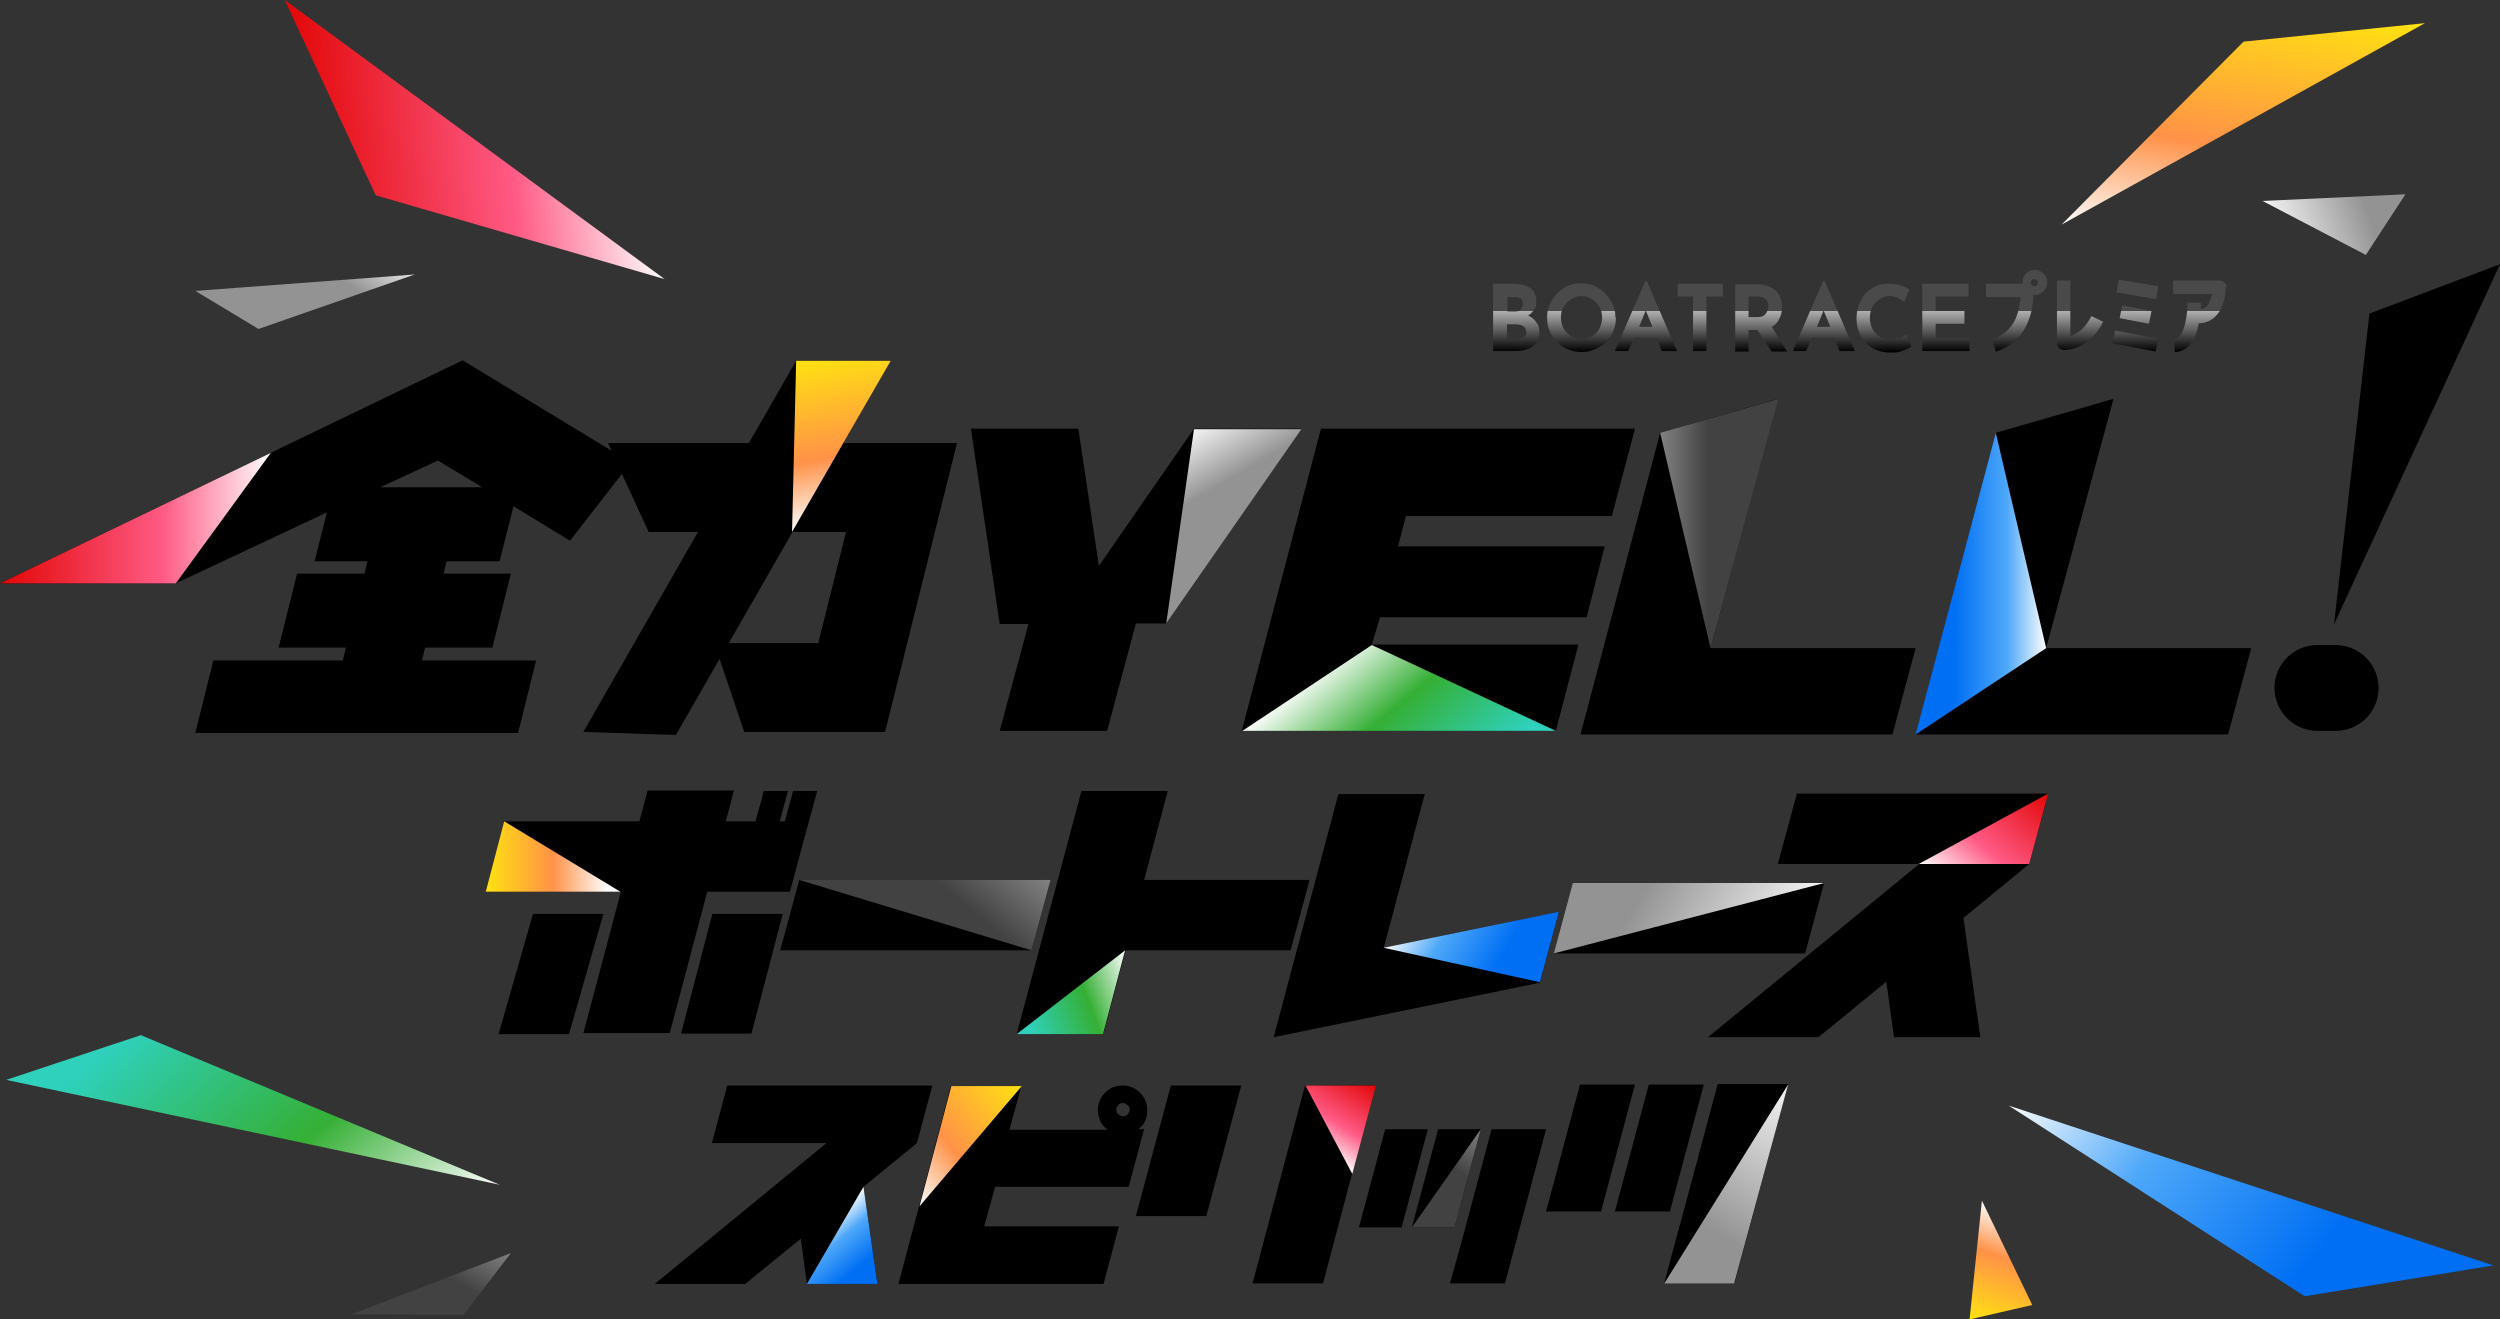 <?xml version="1.0" encoding="UTF-8"?>
<svg id="_レイヤー_1" data-name="レイヤー_1" xmlns="http://www.w3.org/2000/svg" version="1.1" xmlns:xlink="http://www.w3.org/1999/xlink" viewBox="0 0 486.4 256.7">
  <rect x="0" y="0" width="486.4" height="256.7" fill="#333333" stroke="none"/>
  <!-- Generator: Adobe Illustrator 29.3.1, SVG Export Plug-In . SVG Version: 2.1.0 Build 151)  -->
  <defs>
    <style>
      .st0 {
        fill: url(#_名称未設定グラデーション_152);
      }

      .st1 {
        fill: url(#_名称未設定グラデーション_61);
      }

      .st2 {
        fill: url(#_名称未設定グラデーション_46);
      }

      .st3 {
        fill: url(#_名称未設定グラデーション_751);
      }

      .st4 {
        fill: url(#_名称未設定グラデーション_732);
      }

      .st5 {
        fill: url(#_名称未設定グラデーション_752);
      }

      .st6 {
        fill: url(#_名称未設定グラデーション_73);
      }

      .st7 {
        fill: url(#_名称未設定グラデーション_75);
      }

      .st8 {
        fill: url(#_名称未設定グラデーション_462);
      }

      .st9 {
        fill: url(#_名称未設定グラデーション_232);
      }

      .st10 {
        fill: url(#_名称未設定グラデーション_731);
      }

      .st11 {
        fill: url(#_名称未設定グラデーション_15);
      }

      .st12 {
        fill: url(#_名称未設定グラデーション_753);
      }

      .st13 {
        fill: url(#_名称未設定グラデーション_611);
      }

      .st14 {
        fill: url(#_名称未設定グラデーション_231);
      }

      .st15 {
        fill: url(#_名称未設定グラデーション_491);
      }

      .st16 {
        fill: url(#_名称未設定グラデーション_23);
      }

      .st17 {
        fill: url(#_名称未設定グラデーション_64);
      }

      .st18 {
        fill: url(#_名称未設定グラデーション_72);
      }

      .st19 {
        fill: url(#_名称未設定グラデーション_233);
      }

      .st20 {
        fill: url(#_名称未設定グラデーション_461);
      }

      .st21 {
        fill: url(#_名称未設定グラデーション_49);
      }

      .st22 {
        fill: url(#_名称未設定グラデーション_70);
      }

      .st23 {
        fill: url(#_名称未設定グラデーション_153);
      }

      .st24 {
        fill: url(#_名称未設定グラデーション_151);
      }

      .st25 {
        fill: url(#_名称未設定グラデーション_721);
      }
    </style>
    <linearGradient id="_名称未設定グラデーション_23" data-name="名称未設定グラデーション 23" x1="440.9" y1="-.9" x2="432" y2="49.2" gradientUnits="userSpaceOnUse">
      <stop offset="0" stop-color="#ffe210"/>
      <stop offset=".6" stop-color="#ff9248"/>
      <stop offset="1" stop-color="#fdfdfd"/>
    </linearGradient>
    <linearGradient id="_名称未設定グラデーション_73" data-name="名称未設定グラデーション 73" x1="1043.8" y1="-1329.9" x2="1070.3" y2="-1329.9" gradientTransform="translate(-80.1 1654.6) rotate(-20.1)" gradientUnits="userSpaceOnUse">
      <stop offset="0" stop-color="#f4f4f4"/>
      <stop offset=".7" stop-color="#939393"/>
    </linearGradient>
    <linearGradient id="_名称未設定グラデーション_75" data-name="名称未設定グラデーション 75" x1="473.3" y1="260.3" x2="402.7" y2="201" gradientUnits="userSpaceOnUse">
      <stop offset=".3" stop-color="#006ff4"/>
      <stop offset=".7" stop-color="#4ea8f9"/>
      <stop offset="1" stop-color="#fdfdfd"/>
    </linearGradient>
    <linearGradient id="_名称未設定グラデーション_231" data-name="名称未設定グラデーション 23" x1="385.5" y1="257.5" x2="393.2" y2="236.4" xlink:href="#_名称未設定グラデーション_23"/>
    <linearGradient id="_名称未設定グラデーション_61" data-name="名称未設定グラデーション 61" x1="90.4" y1="238.5" x2="77.5" y2="260.9" gradientUnits="userSpaceOnUse">
      <stop offset="0" stop-color="#828282"/>
      <stop offset=".4" stop-color="#424242"/>
    </linearGradient>
    <linearGradient id="_名称未設定グラデーション_46" data-name="名称未設定グラデーション 46" x1="24.4" y1="190.7" x2="74" y2="249.9" gradientUnits="userSpaceOnUse">
      <stop offset=".1" stop-color="#2fd1bd"/>
      <stop offset=".6" stop-color="#35af35"/>
      <stop offset="1" stop-color="#fdfdfd"/>
    </linearGradient>
    <linearGradient id="_名称未設定グラデーション_15" data-name="名称未設定グラデーション 15" x1="55.7" y1="39.3" x2="124" y2="39.3" gradientTransform="translate(-.9 -3.3) rotate(-5.5)" gradientUnits="userSpaceOnUse">
      <stop offset="0" stop-color="#e20707"/>
      <stop offset=".6" stop-color="#ff5a85"/>
      <stop offset="1" stop-color="#fdfdfd"/>
    </linearGradient>
    <linearGradient id="_名称未設定グラデーション_49" data-name="名称未設定グラデーション 49" x1="25.9" y1="37.2" x2="22.3" y2="47.1" gradientTransform="translate(27.8 -60.5) rotate(11.7) scale(2.3 2.5)" gradientUnits="userSpaceOnUse">
      <stop offset="0" stop-color="#f4f4f4"/>
      <stop offset=".4" stop-color="#939393"/>
    </linearGradient>
    <linearGradient id="_名称未設定グラデーション_751" data-name="名称未設定グラデーション 75" x1="300.7" y1="189.3" x2="275" y2="174.4" xlink:href="#_名称未設定グラデーション_75"/>
    <linearGradient id="_名称未設定グラデーション_151" data-name="名称未設定グラデーション 15" x1="396.8" y1="152.9" x2="379.6" y2="173.4" gradientTransform="matrix(1,0,0,1,0,0)" xlink:href="#_名称未設定グラデーション_15"/>
    <linearGradient id="_名称未設定グラデーション_70" data-name="名称未設定グラデーション 70" x1="94.5" y1="166.7" x2="120.7" y2="166.7" gradientUnits="userSpaceOnUse">
      <stop offset="0" stop-color="#ffe210"/>
      <stop offset=".5" stop-color="#ff9248"/>
      <stop offset=".9" stop-color="#fdfdfd"/>
    </linearGradient>
    <linearGradient id="_名称未設定グラデーション_461" data-name="名称未設定グラデーション 46" x1="197.4" y1="200.1" x2="221.3" y2="191.4" xlink:href="#_名称未設定グラデーション_46"/>
    <linearGradient id="_名称未設定グラデーション_72" data-name="名称未設定グラデーション 72" x1="192.4" y1="161.1" x2="169.1" y2="188.8" gradientUnits="userSpaceOnUse">
      <stop offset="0" stop-color="#828282"/>
      <stop offset=".4" stop-color="#424242"/>
    </linearGradient>
    <linearGradient id="_名称未設定グラデーション_731" data-name="名称未設定グラデーション 73" x1="345.4" y1="188.3" x2="308.7" y2="167.1" gradientTransform="matrix(1,0,0,1,0,0)" xlink:href="#_名称未設定グラデーション_73"/>
    <linearGradient id="_名称未設定グラデーション_152" data-name="名称未設定グラデーション 15" x1="0" y1="100.8" x2="52.7" y2="100.8" gradientTransform="matrix(1,0,0,1,0,0)" xlink:href="#_名称未設定グラデーション_15"/>
    <linearGradient id="_名称未設定グラデーション_232" data-name="名称未設定グラデーション 23" x1="160.6" y1="69.2" x2="166.3" y2="101.4" xlink:href="#_名称未設定グラデーション_23"/>
    <linearGradient id="_名称未設定グラデーション_491" data-name="名称未設定グラデーション 49" x1="229.9" y1="84.8" x2="245" y2="110.9" gradientTransform="matrix(1,0,0,1,0,0)" xlink:href="#_名称未設定グラデーション_49"/>
    <linearGradient id="_名称未設定グラデーション_462" data-name="名称未設定グラデーション 46" x1="284.8" y1="157.3" x2="259.6" y2="127.2" xlink:href="#_名称未設定グラデーション_46"/>
    <linearGradient id="_名称未設定グラデーション_611" data-name="名称未設定グラデーション 61" x1="323" y1="101.8" x2="346" y2="101.8" xlink:href="#_名称未設定グラデーション_61"/>
    <linearGradient id="_名称未設定グラデーション_752" data-name="名称未設定グラデーション 75" x1="372.7" y1="113.6" x2="398.1" y2="113.6" xlink:href="#_名称未設定グラデーション_75"/>
    <linearGradient id="_名称未設定グラデーション_753" data-name="名称未設定グラデーション 75" x1="170.6" y1="249.9" x2="160.2" y2="237.5" xlink:href="#_名称未設定グラデーション_75"/>
    <linearGradient id="_名称未設定グラデーション_233" data-name="名称未設定グラデーション 23" x1="197.7" y1="209.9" x2="174.4" y2="229.3" xlink:href="#_名称未設定グラデーション_23"/>
    <linearGradient id="_名称未設定グラデーション_153" data-name="名称未設定グラデーション 15" x1="265" y1="209.5" x2="256" y2="223.9" gradientTransform="matrix(1,0,0,1,0,0)" xlink:href="#_名称未設定グラデーション_15"/>
    <linearGradient id="_名称未設定グラデーション_721" data-name="名称未設定グラデーション 72" x1="290.1" y1="220.9" x2="277.7" y2="240.7" xlink:href="#_名称未設定グラデーション_72"/>
    <linearGradient id="_名称未設定グラデーション_732" data-name="名称未設定グラデーション 73" x1="352.8" y1="214.1" x2="328.6" y2="252.7" gradientTransform="matrix(1,0,0,1,0,0)" xlink:href="#_名称未設定グラデーション_73"/>
    <linearGradient id="_名称未設定グラデーション_64" data-name="名称未設定グラデーション 64" x1="361.9" y1="68.5" x2="361.9" y2="52.5" gradientUnits="userSpaceOnUse">
      <stop offset="0" stop-color="#000"/>
      <stop offset=".5" stop-color="#b0b0b0"/>
      <stop offset=".5" stop-color="#4a4a4a"/>
      <stop offset=".5" stop-color="#4a4a4a"/>
    </linearGradient>
  </defs>
  <path d="M226.9,121.3h-5.9l-5.6,20.9h-20.9l5.6-20.8h-5.6l-5.6-38h20.9l4,26.7,18.5-26.7h20.9l-26.3,37.9Z"/>
  <path d="M273.5,100.5l-1.5,5.8h40.2l-3.5,13.8h-40.2l-1.6,5.3h40.2l-4.4,16.8h-61.1l15.4-58.8h61.1l-4.5,17h-40.1Z"/>
  <path d="M372.7,126.1l-4.5,16.8h-60.7l15.5-58.7,22.9-6.6-13.1,48.5h39.9Z"/>
  <path d="M438,126.1l-4.5,16.8h-60.7l15.5-58.7,22.9-6.6-13.1,48.5h39.9Z"/>
  <path d="M462.5,136c-1,3.7-4.3,6.2-8.1,6.2h-3.5c-5.5,0-9.5-5.2-8.1-10.5,1-3.7,4.3-6.2,8.1-6.2h3.5c5.5,0,9.5,5.2,8.1,10.5ZM454.1,121.5l6.9-60.5,25.4-9.6-32.3,70.1Z"/>
  <path d="M97,201.2l6.7-23.4h13.7l-6.7,23.4h-13.7ZM137.6,173.5l-7.3,27.5h-16.8l7.3-27.5h-26.3l3.7-13.7h26.2l1.6-6h16.8l-1.6,6h5.8l1.6-5.9h4.7l-1.6,5.9h1l1.6-5.9h4.7l-2.9,10.6-2.4,9h-16ZM146.2,201.1h-13.7l6.1-23.3h13.7l-6.1,23.3Z"/>
  <path d="M151.8,184.9l3.7-13.7h48.9l-3.7,13.7h-48.9Z"/>
  <path d="M214.6,201.2h-16.8l12.6-47.3h16.8l-4.6,17.3h32.2l-3.7,13.7h-32.1l-4.3,16.2Z"/>
  <path d="M260.4,154.5h16.8l-8,30,34.1-7-3.7,13.7-51.8,10.6,12.6-47.3Z"/>
  <path d="M302.3,185.5l3.7-13.7h48.9l-3.7,13.7h-48.9Z"/>
  <path d="M368.5,201.8l-1.5-10.8-13.2,10.8h-21.5l41.1-33.7h-27.5l3.7-13.7h48.9l-3.7,13.7-12.8,10.5,3.3,23.2h-16.8Z"/>
  <path d="M157,249.8l-1.2-8.8-10.8,8.8h-17.6l33.4-27.4h-22.3l3-11.2h39.9l-3,11.2-10.4,8.5,2.7,18.9h-13.7Z"/>
  <path d="M222.8,218.1c-.3.7-.8,1.2-1.4,1.6h1.2l-3,11.2h-26l-2.1,7.7h26.2l-3,11.2h-39.9l10.2-38.5h13.7l-2.3,8.5h19.1c-.6-.4-1.1-1-1.4-1.6-.3-.7-.5-1.4-.5-2.2,0-1.3.5-2.5,1.4-3.4.9-.9,2-1.4,3.4-1.4s2.5.5,3.4,1.4c.9.9,1.4,2,1.4,3.4s-.2,1.5-.5,2.2ZM217.6,215c-.3.3-.4.6-.4.9s.1.7.4.9.6.4.9.4.7-.1.9-.4.4-.6.4-.9-.1-.7-.4-.9-.6-.4-.9-.4-.7.1-.9.4Z"/>
  <path d="M221,236.6l6.8-25.4h13.7l-6.8,25.4h-13.7ZM243.7,249.7l10.2-38.5h13.7l-10.2,38.5h-13.7Z"/>
  <path d="M284.5,241.1l5.7-21.4h10.6l-8,30h-10.7l2.4-8.6ZM269.5,219.7h8.3l-5.1,19.1h-8.3l5.1-19.1ZM288.1,219.7l-5.1,19.1h-8.3l5.1-19.1h8.3Z"/>
  <path d="M326.8,238.5l7.4-27.6h13.7l-10.4,38.7h-13.7l3-11.2ZM307.4,211h10.7l-6.6,24.7h-10.7l6.6-24.7ZM331.5,211l-6.6,24.7h-10.7l6.6-24.7h10.7Z"/>
  <path d="M164.1,86.2l9.2-16h-18.4l-9.2,16h-27.4l.7,1.5-29-17.6L0,113.5h34.2l29.4-13.8-2.4,9.5h10.3l-.6,2.4h-13.1l-3.6,14.4h13.1l-.6,2.5h-25.2l-3.5,14.1h62.8l3.5-14.1h-22.2l.6-2.5h13.1l3.6-14.4h-13.1l.6-2.4h10.3l2.7-10.7,11,6.7,10.1-13,5.2,11.3h9.6l-22.3,38.9,18,.6,8.5-14.8,4.8,14.2h27.4l14-56.2h-22.2ZM74,94.8l11.2-5.2,8.6,5.2h-19.8ZM159.2,125.1h-17.4l12.4-21.6h10.4l-5.4,21.6Z"/>
  <polygon class="st16" points="401.1 43.7 436.5 8.1 471.8 4.5 401.1 43.7"/>
  <polygon class="st6" points="440.2 39.1 460.3 49.6 468 37.8 440.2 39.1"/>
  <polygon class="st7" points="390.8 215.1 448.4 252.2 485.1 246.2 390.8 215.1"/>
  <polygon class="st14" points="385.6 233.6 383.2 256.7 395.4 253.9 385.6 233.6"/>
  <polygon class="st1" points="99.4 243.8 68.4 255.7 90.2 255.8 99.4 243.8"/>
  <polygon class="st2" points="97.2 230.5 27.4 201.4 1.2 210.1 97.2 230.5"/>
  <polygon class="st11" points="55.4 0 73.1 38 129.3 54.3 55.4 0"/>
  <polygon class="st21" points="38 56.6 50.3 64 80.7 53.4 38 56.6"/>
  <polygon class="st3" points="303.3 177.4 269.2 184.4 299.6 191.1 303.3 177.4"/>
  <polygon class="st24" points="398.5 154.4 373.3 168.1 394.8 168.1 398.5 154.4"/>
  <polygon class="st22" points="98.1 159.8 120.7 173.5 94.5 173.5 98.1 159.8"/>
  <polygon class="st20" points="218.9 184.9 214.6 201.2 197.8 201.2 218.9 184.9"/>
  <polygon class="st18" points="155.5 171.2 200.7 184.9 204.4 171.2 155.5 171.2"/>
  <polygon class="st10" points="302.3 185.5 354.9 171.8 306 171.8 302.3 185.5"/>
  <polygon class="st0" points="0 113.5 34.2 113.5 52.7 88.1 0 113.5"/>
  <polygon class="st9" points="154.1 103.5 173.3 70.2 154.9 70.2 154.1 103.5"/>
  <polygon class="st15" points="232.3 83.5 253.2 83.5 226.9 121.3 232.3 83.5"/>
  <polygon class="st8" points="241.7 142.2 266.9 125.5 302.7 142.2 241.7 142.2"/>
  <polygon class="st13" points="346 77.6 323 84.2 332.8 126.1 346 77.6"/>
  <polygon class="st5" points="372.7 142.9 398.1 126.1 388.3 84.2 372.7 142.9"/>
  <polygon class="st12" points="157 249.8 168 230.9 170.7 249.8 157 249.8"/>
  <polygon class="st19" points="185.1 211.3 198.8 211.3 178.9 234.7 185.1 211.3"/>
  <polygon class="st23" points="254 211.2 263.1 228.4 267.7 211.2 254 211.2"/>
  <polygon class="st25" points="274.7 238.8 288.1 219.7 283 238.8 274.7 238.8"/>
  <polygon class="st4" points="347.9 211 323.8 249.7 337.4 249.7 347.9 211"/>
  <path class="st17" d="M411.5,64.3l8.4,1.6-.5,2.5-8.4-1.6.5-2.5ZM298.9,62.7c.4.5.6,1.1.6,1.8,0,1.3-.4,2.3-1.3,2.9-.9.6-2,.9-3.3.9h-4.4v-13.1h3.9c1.4,0,2.5.3,3.3.8.8.6,1.2,1.4,1.2,2.5s-.1,1.2-.4,1.7c-.3.5-.7.9-1.2,1.2.7.3,1.2.7,1.6,1.3ZM293.2,60.6h1.6c.5,0,.8-.1,1.1-.4.3-.3.4-.7.4-1.1s-.1-.8-.4-1c-.3-.2-.7-.3-1.2-.3h-1.4v2.9ZM296.9,64.5c0-.9-.7-1.4-2.2-1.4h-1.5v2.9h1.7c.6,0,1.1-.1,1.5-.4.4-.2.6-.6.6-1.1ZM433.2,55.9c0-.7-.6-1.3-1.3-1.3h-9.1v2.6h7.6c-.2.8-.5,1.8-1.1,2.4-.3.3-.7.5-1.1.6,0-.7,0-1.2,0-1.3h-2.6c0,1.9-.4,5.4-1.6,6.6-.3.3-.5.4-.9.4v2.6c1,0,1.9-.4,2.7-1.1,1.1-1.1,1.7-2.9,2-4.5,1.3,0,2.4-.5,3.3-1.4,1.9-1.9,1.9-5.1,1.9-5.5ZM419.9,55.7l-7.7-1.3-.4,2.5,7.7,1.3.4-2.5ZM314.4,61.8c0,1.2-.3,2.3-.9,3.4-.6,1-1.4,1.8-2.5,2.4-1,.6-2.1.9-3.3.9s-2.3-.3-3.4-.9c-1-.6-1.8-1.4-2.4-2.4-.6-1-.9-2.1-.9-3.4s.3-2.3.9-3.3c.6-1,1.4-1.9,2.4-2.5,1-.6,2.1-.9,3.3-.9s2.3.3,3.3.9c1,.6,1.8,1.4,2.5,2.5.6,1,.9,2.1.9,3.3ZM311.7,61.8c0-.8-.2-1.5-.5-2.1-.4-.6-.8-1.2-1.5-1.5-.6-.4-1.3-.6-2-.6s-1.4.2-2,.6c-.6.4-1.1.9-1.5,1.5-.4.6-.5,1.4-.5,2.1s.2,1.5.5,2.1c.4.6.9,1.2,1.5,1.5.6.4,1.3.6,2.1.6s1.4-.2,2-.6c.6-.4,1.1-.9,1.4-1.5.3-.6.5-1.3.5-2.1ZM418.1,63l.5-2.5-5.7-1.1-.5,2.5,5.7,1.1ZM369.5,65.7c-.5.2-1.1.3-1.7.3s-1.5-.2-2.1-.5c-.6-.4-1.1-.9-1.4-1.5-.3-.6-.5-1.4-.5-2.2s.2-1.5.5-2.1c.3-.6.8-1.1,1.4-1.5.6-.4,1.2-.6,1.9-.6,1,0,1.9.4,2.9,1.1l1-2.4c-.5-.3-1.1-.6-1.8-.8-.7-.2-1.4-.3-2.2-.3-1.3,0-2.4.3-3.3.9-1,.6-1.7,1.4-2.2,2.4-.5,1-.8,2.2-.8,3.5s.3,2.3.8,3.3c.5,1,1.3,1.8,2.3,2.4,1,.6,2.2.9,3.6.9s1.6-.1,2.4-.4c.7-.3,1.3-.5,1.6-.8l-1.1-2.3c-.3.3-.7.5-1.2.7ZM355,54.7l5.9,13.6h-3l-1-2.6h-4.4l-1.1,2.6h-2.6l5.9-13.6h.1ZM356.1,63.6l-1.3-3.2-1.3,3.2h2.6ZM376.6,63h5.6v-2.5h-5.6v-2.8h6.4v-2.5h-9v13.1h9.2v-2.5h-6.6v-2.8ZM344.7,63.6l3,4.8h-3l-2.8-4.2h-1.7v4.2h-2.6v-13.1h4c1.6,0,2.9.4,3.8,1.2.9.8,1.3,1.9,1.3,3.2s-.2,1.6-.5,2.3c-.3.7-.9,1.3-1.6,1.7ZM344.1,59.8c0-.5-.1-.9-.4-1.4-.3-.4-.8-.7-1.6-.7h-1.9v4h1.8c.7,0,1.2-.2,1.5-.6.3-.4.5-.9.5-1.3ZM398.3,55c0,1.3-1.1,2.4-2.4,2.4s-.2,0-.3,0h0c0,3.5-1.5,9.3-7.3,11l-.7-2.4c2.5-.8,4.2-2.5,5-5.2.3-1.1.5-2.2.5-3h-6.7v-2.6h7.1c0,0,0-.2,0-.3,0-1.4,1.1-2.4,2.4-2.4s2.4,1.1,2.4,2.4ZM396.5,55c0-.4-.3-.7-.7-.7s-.7.3-.7.7.3.7.7.7.7-.3.7-.7ZM320.4,54.7l5.9,13.6h-3l-1-2.6h-4.4l-1.1,2.6h-2.6l5.9-13.6h.1ZM321.5,63.6l-1.3-3.2-1.3,3.2h2.6ZM402.8,65.4v-10.8h-2.6v12.2c0,.7.5,1.2,1.2,1.3,0,0,0,0,.2,0,.9,0,5-.3,7.6-5.5l-2.3-1.1c-1.3,2.6-3,3.6-4.1,3.9ZM326.3,57.7h3.1v10.6h2.6v-10.6h3.2v-2.5h-8.8v2.5Z"/>
</svg>